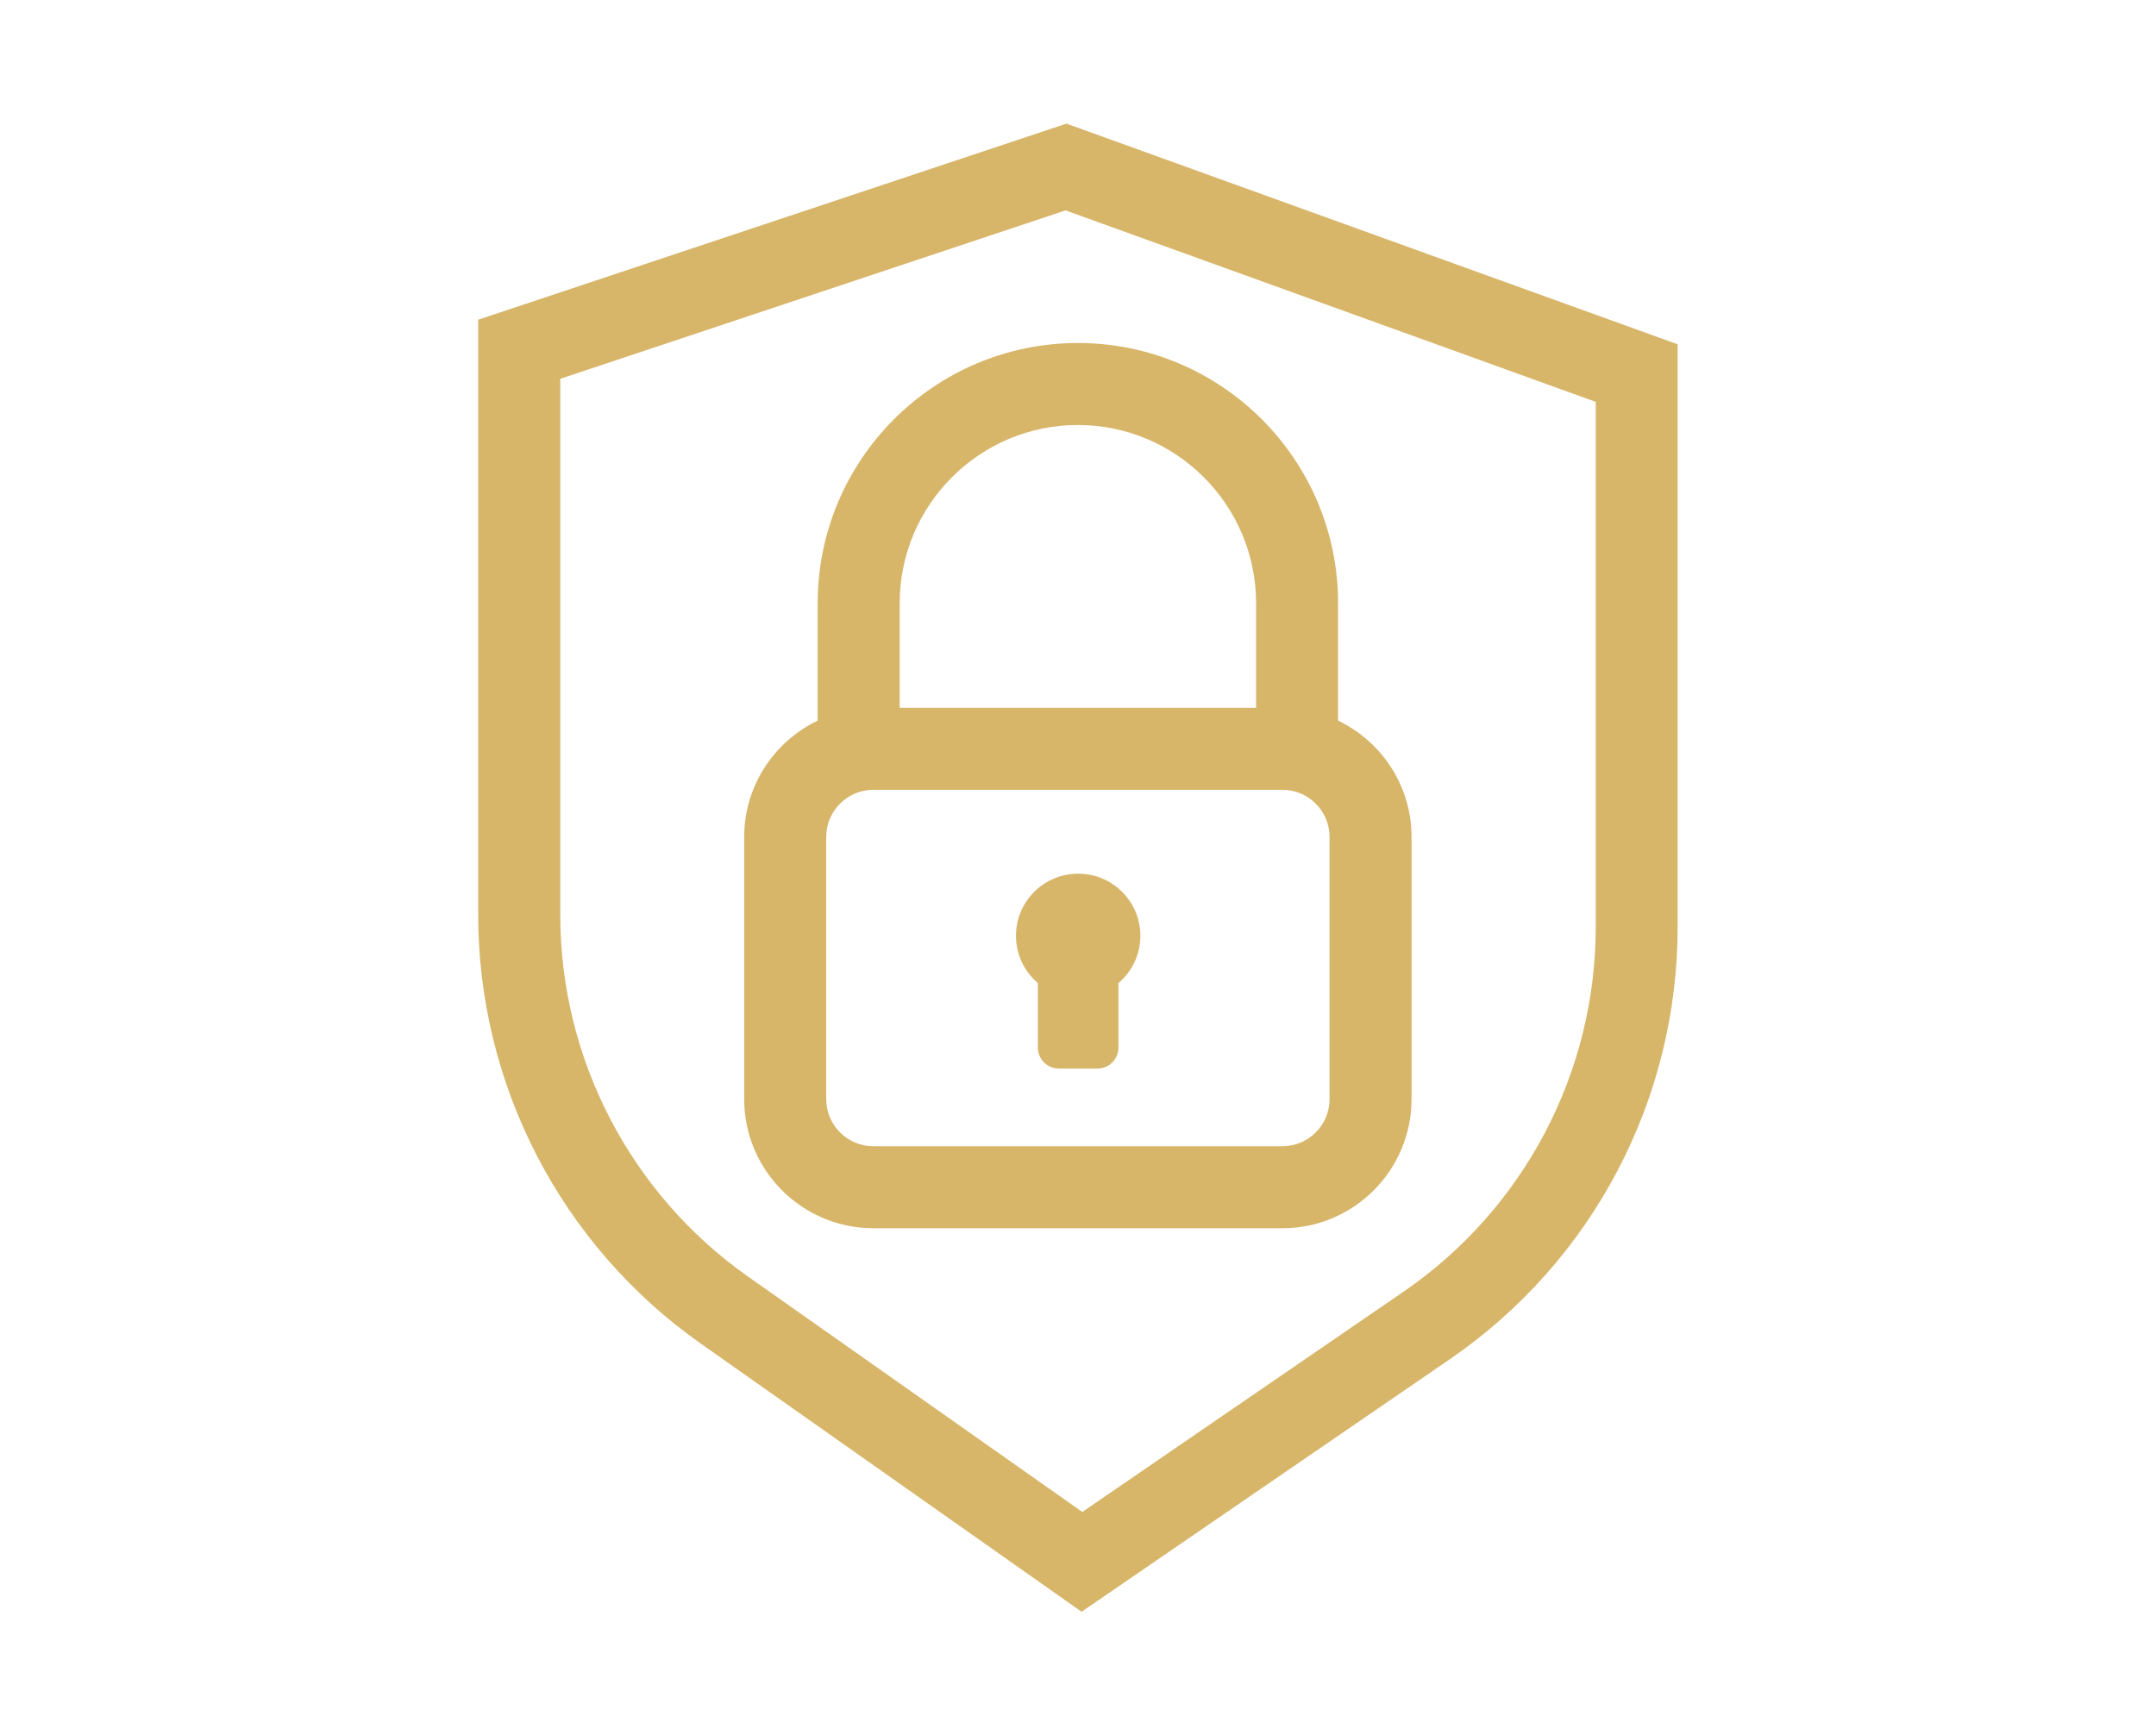 <?xml version="1.0" encoding="utf-8"?>
<svg xmlns="http://www.w3.org/2000/svg" id="Layer_2" viewBox="0 0 262.91 211.64">
  <defs>
    <style>.cls-1{fill:none;}.cls-2{fill:#d7b66a;}</style>
  </defs>
  <g id="Layer_1-2">
    <rect class="cls-1" width="262.91" height="211.64"/>
    <path class="cls-2" d="m130.07,15.07l-71.76,23.92v72.57c0,20.77,10.14,40.32,27.12,52.28l46.46,32.72,44.91-30.8c17.4-11.93,27.78-31.64,27.78-52.73V41.99l-74.52-26.91Zm64.52,97.96c0,17.79-8.76,34.42-23.43,44.49l-39.18,26.87-40.78-28.72c-14.33-10.09-22.88-26.58-22.88-44.1V46.2l61.62-20.54,64.65,23.35v64.02Z"/>
    <path class="cls-2" d="m131.47,106.55c-4.19,0-7.58,3.39-7.58,7.58,0,2.31,1.04,4.37,2.67,5.76v7.86c0,1.42,1.15,2.57,2.57,2.57h4.69c1.42,0,2.57-1.15,2.57-2.57v-7.86c1.63-1.39,2.67-3.45,2.67-5.76,0-4.19-3.39-7.58-7.58-7.58Z"/>
    <path class="cls-2" d="m99.71,73.56v14.32c-5.29,2.54-8.96,7.94-8.96,14.19v31.97c0,8.69,7.07,15.75,15.75,15.75h49.88c8.69,0,15.75-7.07,15.75-15.75v-31.97c0-6.25-3.67-11.65-8.96-14.19v-14.32c0-17.5-14.23-31.73-31.73-31.73s-31.73,14.23-31.73,31.73Zm62.42,60.48c0,3.17-2.58,5.75-5.75,5.75h-49.88c-3.17,0-5.75-2.58-5.75-5.75v-31.97c0-3.17,2.58-5.75,5.75-5.75h49.88c3.17,0,5.75,2.58,5.75,5.75v31.97Zm-30.69-82.21c11.98,0,21.73,9.75,21.73,21.73v12.76h-43.46v-12.76c0-11.98,9.75-21.73,21.73-21.73Z"/>
  </g>
</svg>